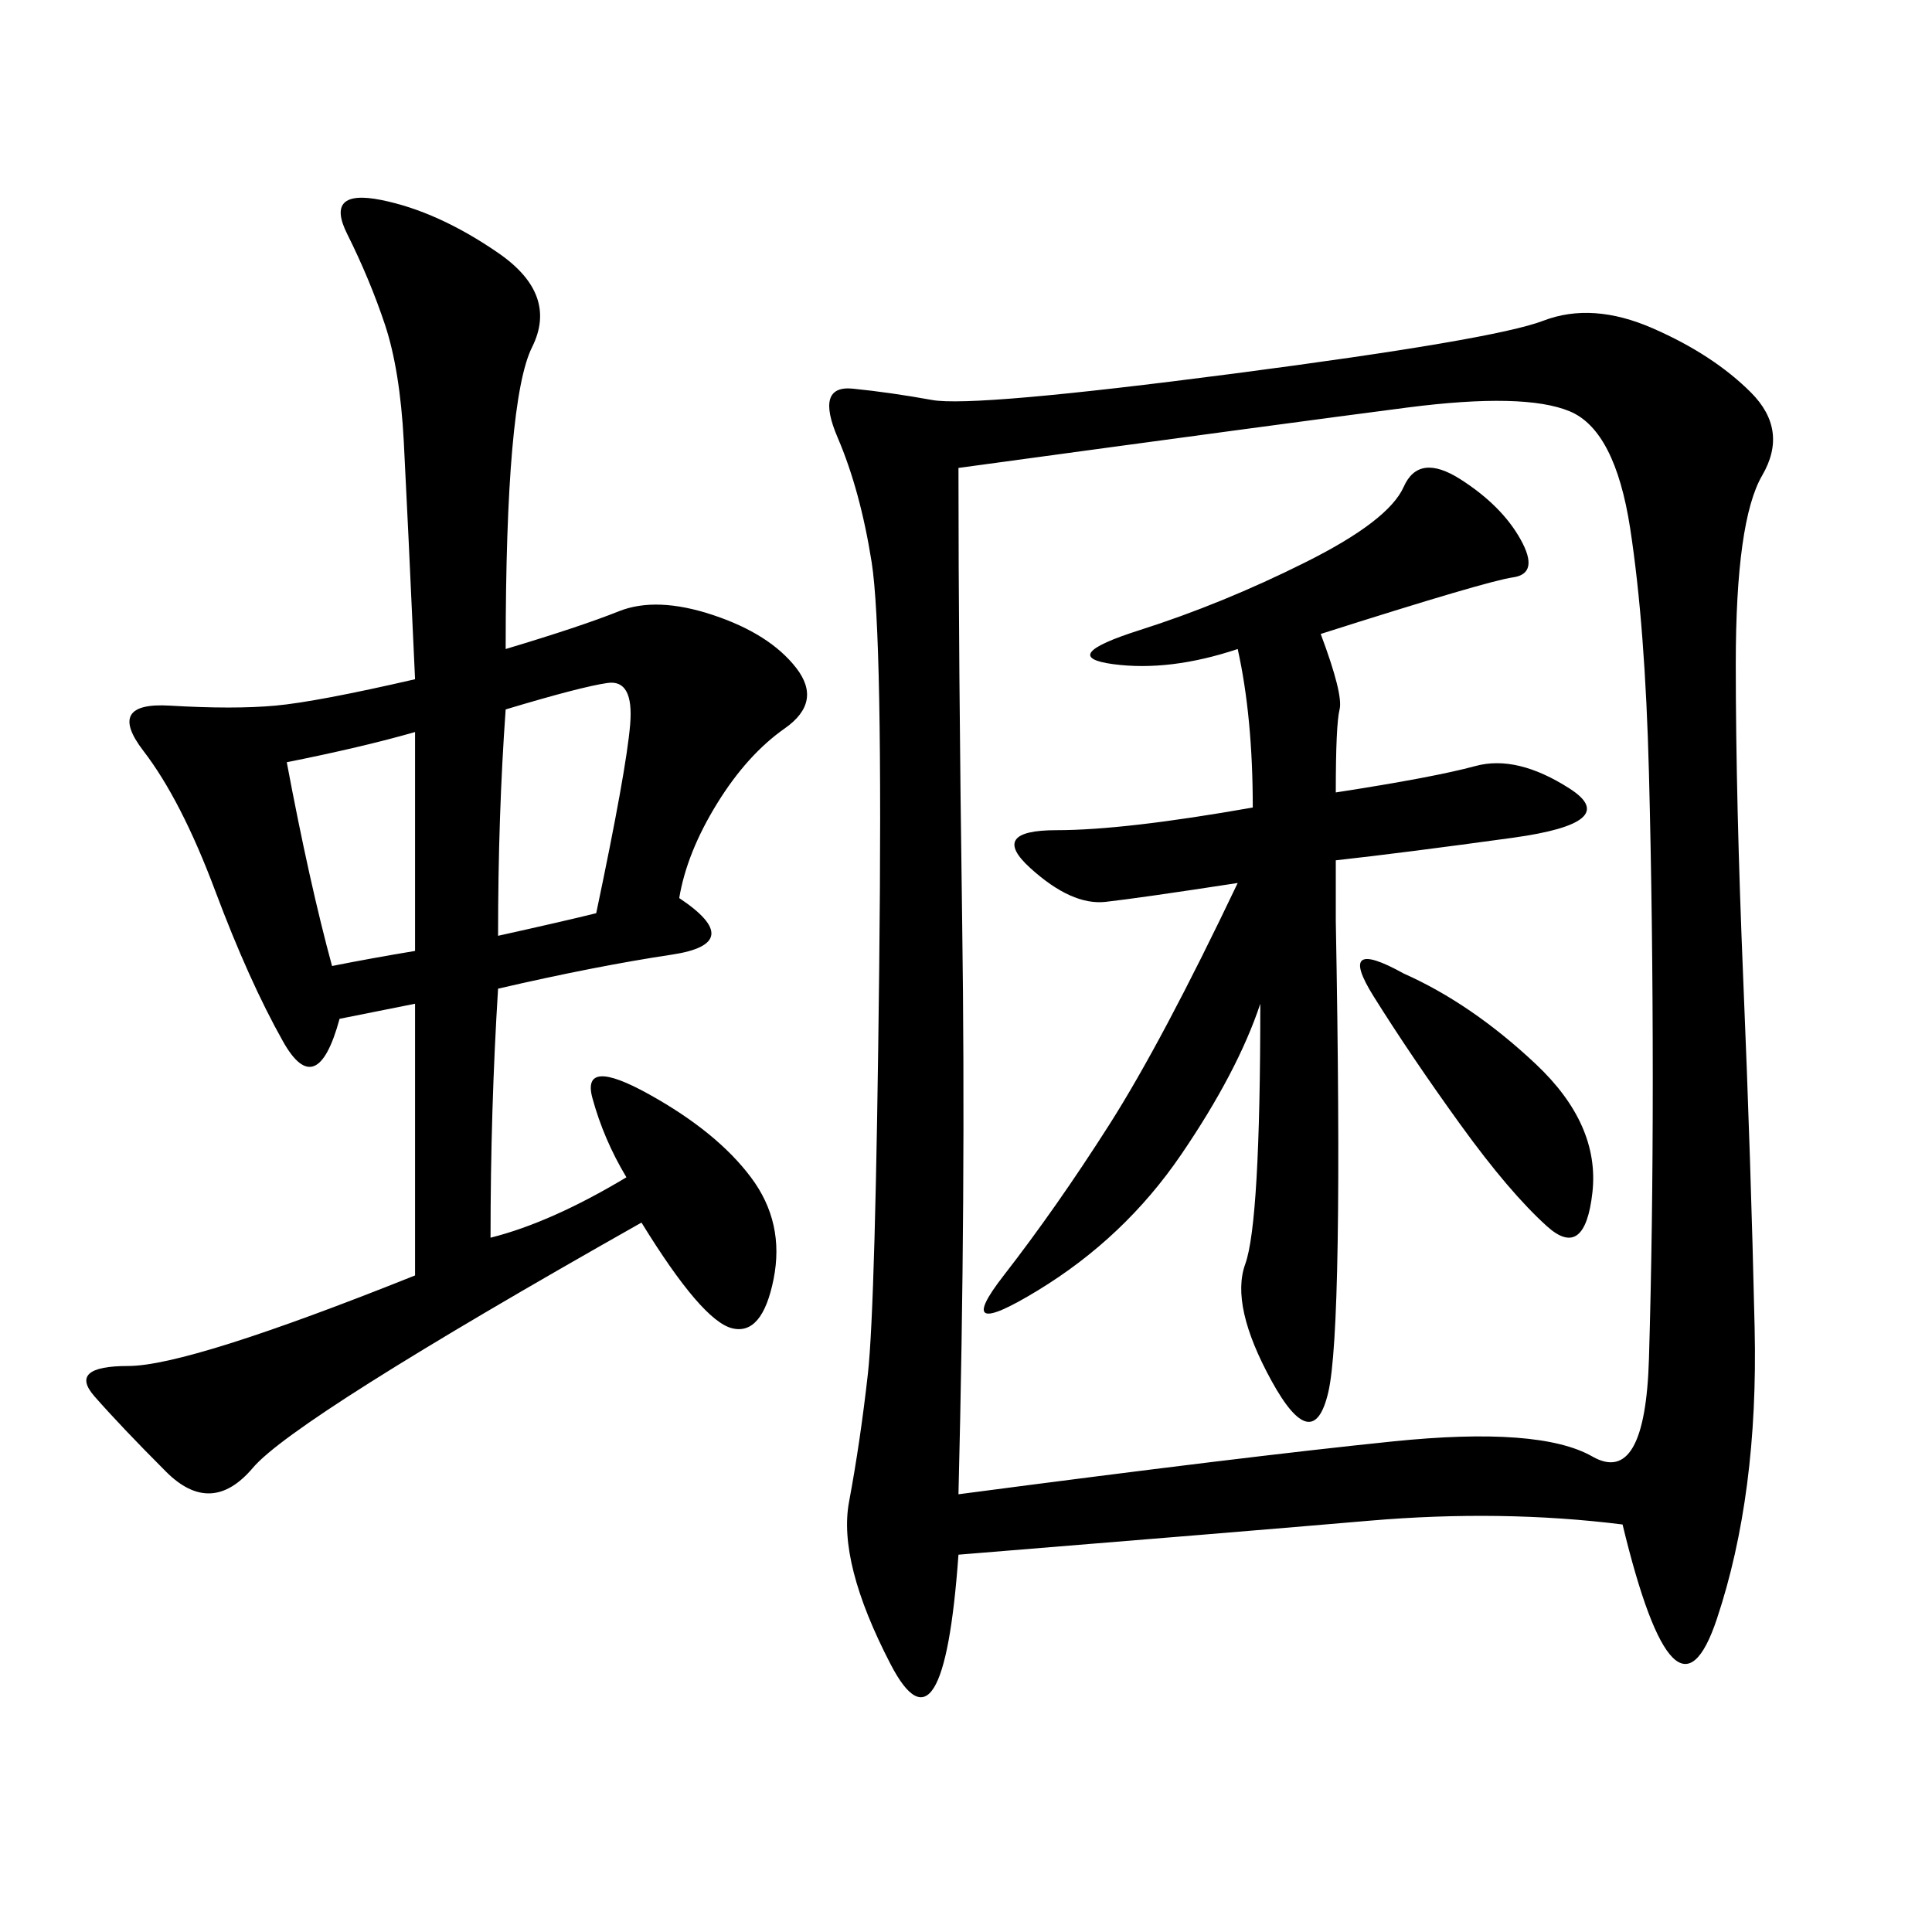 <svg xmlns="http://www.w3.org/2000/svg" xmlns:xlink="http://www.w3.org/1999/xlink" width="300" height="300"><path d="M251.95 236.72Q233.20 234.38 212.70 236.13Q192.19 237.89 148.83 241.41L148.83 241.41Q146.48 274.22 138.28 258.40Q130.08 242.58 131.84 233.20Q133.59 223.83 134.77 213.28Q135.94 202.73 136.52 150.59Q137.11 98.44 135.35 87.30Q133.59 76.17 130.08 67.97Q126.56 59.77 132.42 60.35Q138.28 60.94 144.73 62.11Q151.17 63.28 191.60 58.01Q232.03 52.73 239.65 49.80Q247.27 46.88 256.64 50.98Q266.02 55.08 271.88 60.94Q277.73 66.80 273.63 73.83Q269.53 80.86 269.53 103.13L269.53 103.13Q269.53 124.22 270.70 152.34Q271.88 180.47 272.46 206.25Q273.05 232.03 266.60 251.37Q260.16 270.70 251.95 236.72L251.95 236.72ZM148.83 232.03Q193.36 226.17 216.21 223.83Q239.06 221.48 247.27 226.17Q255.47 230.86 256.05 210.94Q256.64 191.02 256.64 167.58L256.64 167.58Q256.64 142.97 256.05 120.12Q255.47 97.27 253.13 82.03Q250.78 66.80 243.75 63.87Q236.72 60.94 218.55 63.28Q200.39 65.63 148.83 72.66L148.83 72.66Q148.83 101.95 149.41 143.55Q150 185.16 148.83 232.03L148.83 232.03ZM78.52 100.78Q90.23 97.27 96.09 94.92Q101.95 92.58 110.74 95.51Q119.53 98.44 123.63 103.71Q127.73 108.98 121.88 113.09Q116.02 117.19 111.33 124.80Q106.64 132.42 105.47 139.45L105.47 139.45Q116.02 146.48 104.30 148.24Q92.58 150 77.34 153.52L77.34 153.52Q76.17 172.27 76.17 192.19L76.17 192.19Q85.55 189.84 97.27 182.81L97.27 182.81Q93.75 176.95 91.99 170.51Q90.23 164.06 100.78 169.92Q111.33 175.78 116.60 182.81Q121.88 189.84 120.12 198.63Q118.36 207.42 113.67 206.25Q108.98 205.08 99.61 189.84L99.61 189.84Q45.70 220.31 39.26 227.93Q32.81 235.55 25.78 228.52Q18.75 221.48 14.65 216.80Q10.55 212.11 19.92 212.11L19.92 212.11Q29.30 212.11 64.45 198.05L64.45 198.05L64.45 155.86L52.73 158.20Q49.22 171.09 43.95 161.72Q38.67 152.34 33.40 138.28Q28.13 124.22 22.27 116.60Q16.41 108.98 26.37 109.57Q36.33 110.16 42.77 109.57Q49.22 108.98 64.45 105.47L64.45 105.47Q63.28 79.69 62.70 68.55Q62.11 57.42 59.77 50.39Q57.42 43.36 53.91 36.33Q50.39 29.30 59.18 31.05Q67.97 32.81 77.34 39.26Q86.72 45.70 82.62 53.91Q78.52 62.11 78.52 100.78L78.52 100.78ZM195.70 155.86Q192.19 166.41 183.40 179.30Q174.61 192.19 161.13 200.39Q147.66 208.59 155.86 198.05Q164.06 187.50 172.27 174.61Q180.47 161.72 192.19 137.11L192.19 137.11Q176.95 139.45 171.68 140.04Q166.41 140.63 159.96 134.77Q153.52 128.91 164.06 128.91L164.06 128.91Q174.61 128.91 194.53 125.39L194.53 125.39Q194.53 111.33 192.19 100.78L192.19 100.78Q181.64 104.30 172.85 103.13Q164.06 101.95 176.95 97.85Q189.84 93.75 202.73 87.30Q215.63 80.86 217.97 75.59Q220.31 70.31 226.76 74.41Q233.20 78.52 236.13 83.79Q239.06 89.06 234.96 89.65Q230.86 90.23 205.08 98.44L205.08 98.44Q208.59 107.81 208.01 110.16Q207.42 112.50 207.42 123.05L207.42 123.05Q222.66 120.70 229.10 118.95Q235.55 117.19 243.75 122.46Q251.95 127.73 234.96 130.08Q217.97 132.42 207.42 133.59L207.42 133.59L207.42 142.97Q208.59 206.25 206.25 216.21Q203.91 226.17 197.46 214.45Q191.02 202.73 193.36 196.29Q195.70 189.84 195.70 155.86L195.70 155.86ZM77.34 145.31Q87.89 142.97 92.58 141.80L92.58 141.80Q97.27 119.53 97.85 112.50Q98.44 105.47 94.34 106.05Q90.23 106.64 78.52 110.16L78.52 110.16Q77.34 126.56 77.34 145.31L77.34 145.31ZM217.97 151.17Q228.52 155.86 238.48 165.23Q248.44 174.61 247.27 185.16Q246.09 195.70 240.23 190.43Q234.38 185.16 226.76 174.61Q219.14 164.06 213.28 154.69Q207.42 145.31 217.97 151.17L217.97 151.17ZM44.53 118.36Q48.05 137.11 51.56 150L51.56 150Q57.42 148.83 64.45 147.66L64.45 147.66L64.45 113.67Q56.25 116.02 44.53 118.36L44.53 118.36Z"/></svg>